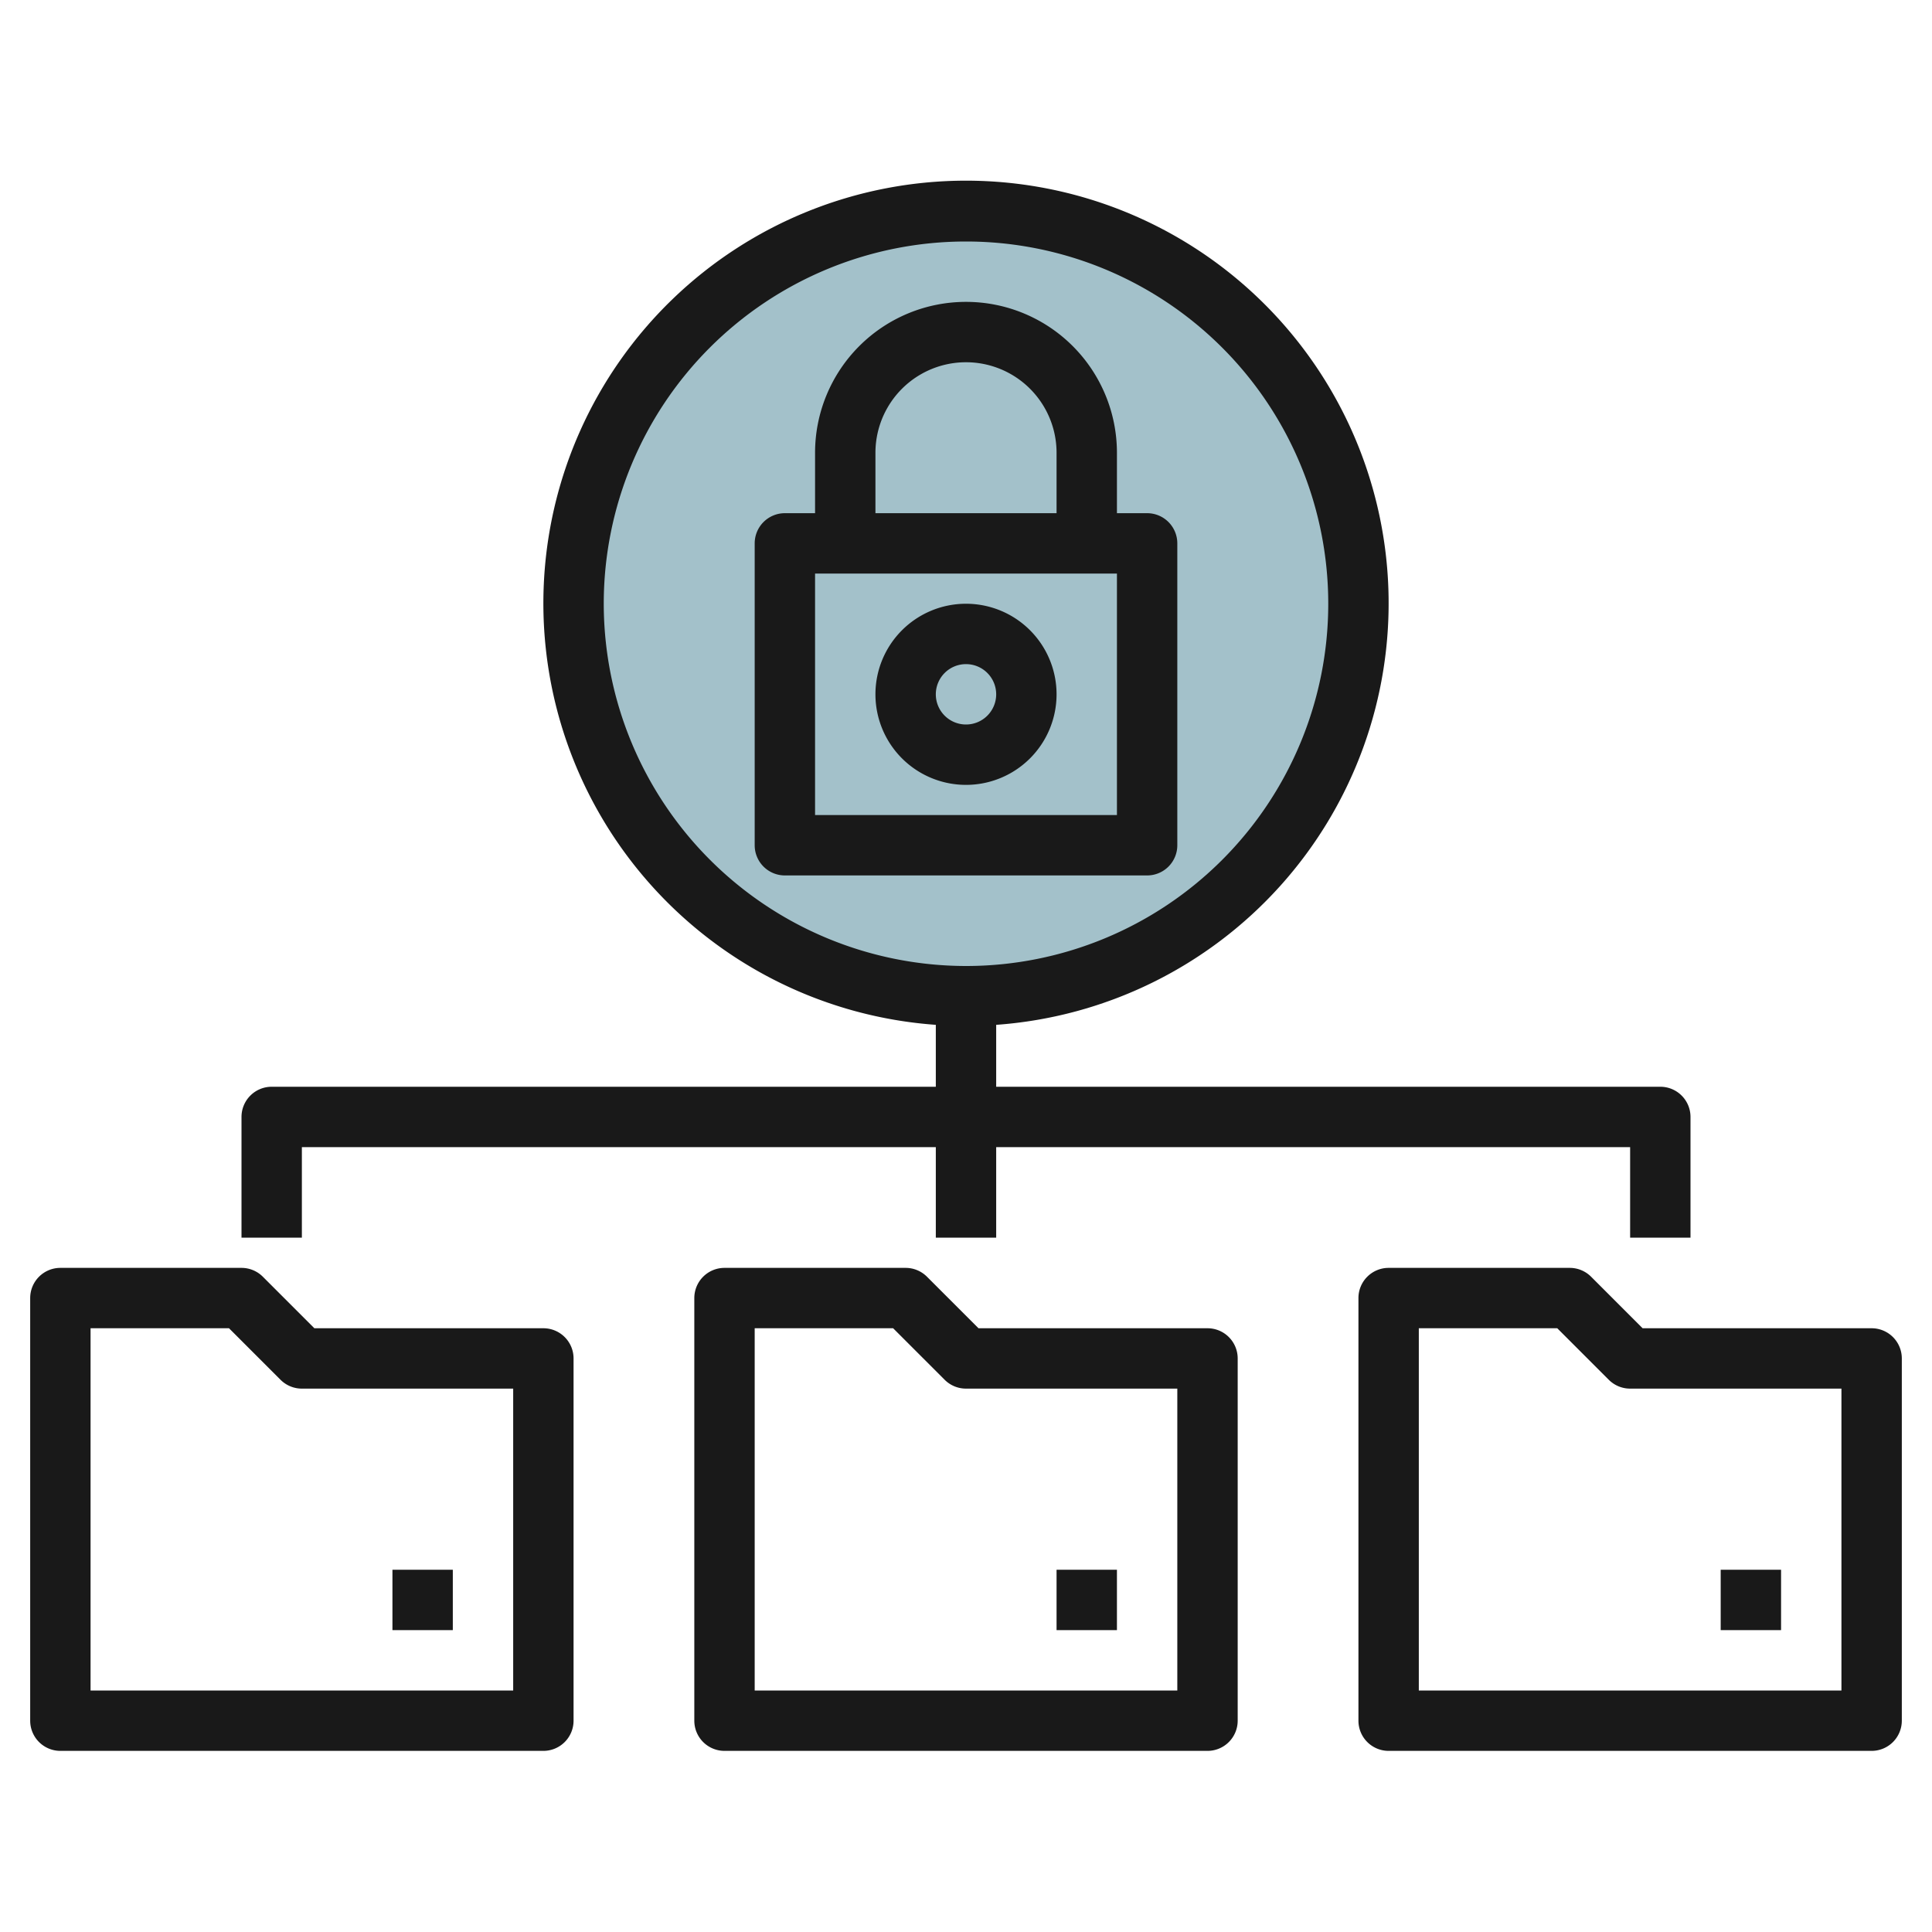 <svg id="Layer_3" height="512" viewBox="0 0 64 64" width="512" xmlns="http://www.w3.org/2000/svg" data-name="Layer 3"><circle cx="32" cy="20" fill="#a3c1ca" r="13"/><g fill="#191919"><path d="m18 44h-7.586l-1.707-1.707a1 1 0 0 0 -.707-.293h-6a1 1 0 0 0 -1 1v14a1 1 0 0 0 1 1h16a1 1 0 0 0 1-1v-12a1 1 0 0 0 -1-1zm-1 12h-14v-12h4.586l1.707 1.707a1 1 0 0 0 .707.293h7z"/><path d="m40 44h-7.586l-1.707-1.707a1 1 0 0 0 -.707-.293h-6a1 1 0 0 0 -1 1v14a1 1 0 0 0 1 1h16a1 1 0 0 0 1-1v-12a1 1 0 0 0 -1-1zm-1 12h-14v-12h4.586l1.707 1.707a1 1 0 0 0 .707.293h7z"/><path d="m62 44h-7.586l-1.707-1.707a1 1 0 0 0 -.707-.293h-6a1 1 0 0 0 -1 1v14a1 1 0 0 0 1 1h16a1 1 0 0 0 1-1v-12a1 1 0 0 0 -1-1zm-1 12h-14v-12h4.586l1.707 1.707a1 1 0 0 0 .707.293h7z"/><path d="m13 52h2v2h-2z"/><path d="m35 52h2v2h-2z"/><path d="m57 52h2v2h-2z"/><path d="m39 28v-10a1 1 0 0 0 -1-1h-1v-2a5 5 0 0 0 -10 0v2h-1a1 1 0 0 0 -1 1v10a1 1 0 0 0 1 1h12a1 1 0 0 0 1-1zm-10-13a3 3 0 0 1 6 0v2h-6zm8 12h-10v-8h10z"/><path d="m32 26a3 3 0 1 0 -3-3 3 3 0 0 0 3 3zm0-4a1 1 0 1 1 -1 1 1 1 0 0 1 1-1z"/><path d="m10 38h21v3h2v-3h21v3h2v-4a1 1 0 0 0 -1-1h-22v-2.051a14 14 0 1 0 -2 0v2.051h-22a1 1 0 0 0 -1 1v4h2zm10-18a12 12 0 1 1 12 12 12.013 12.013 0 0 1 -12-12z"/></g></svg>
